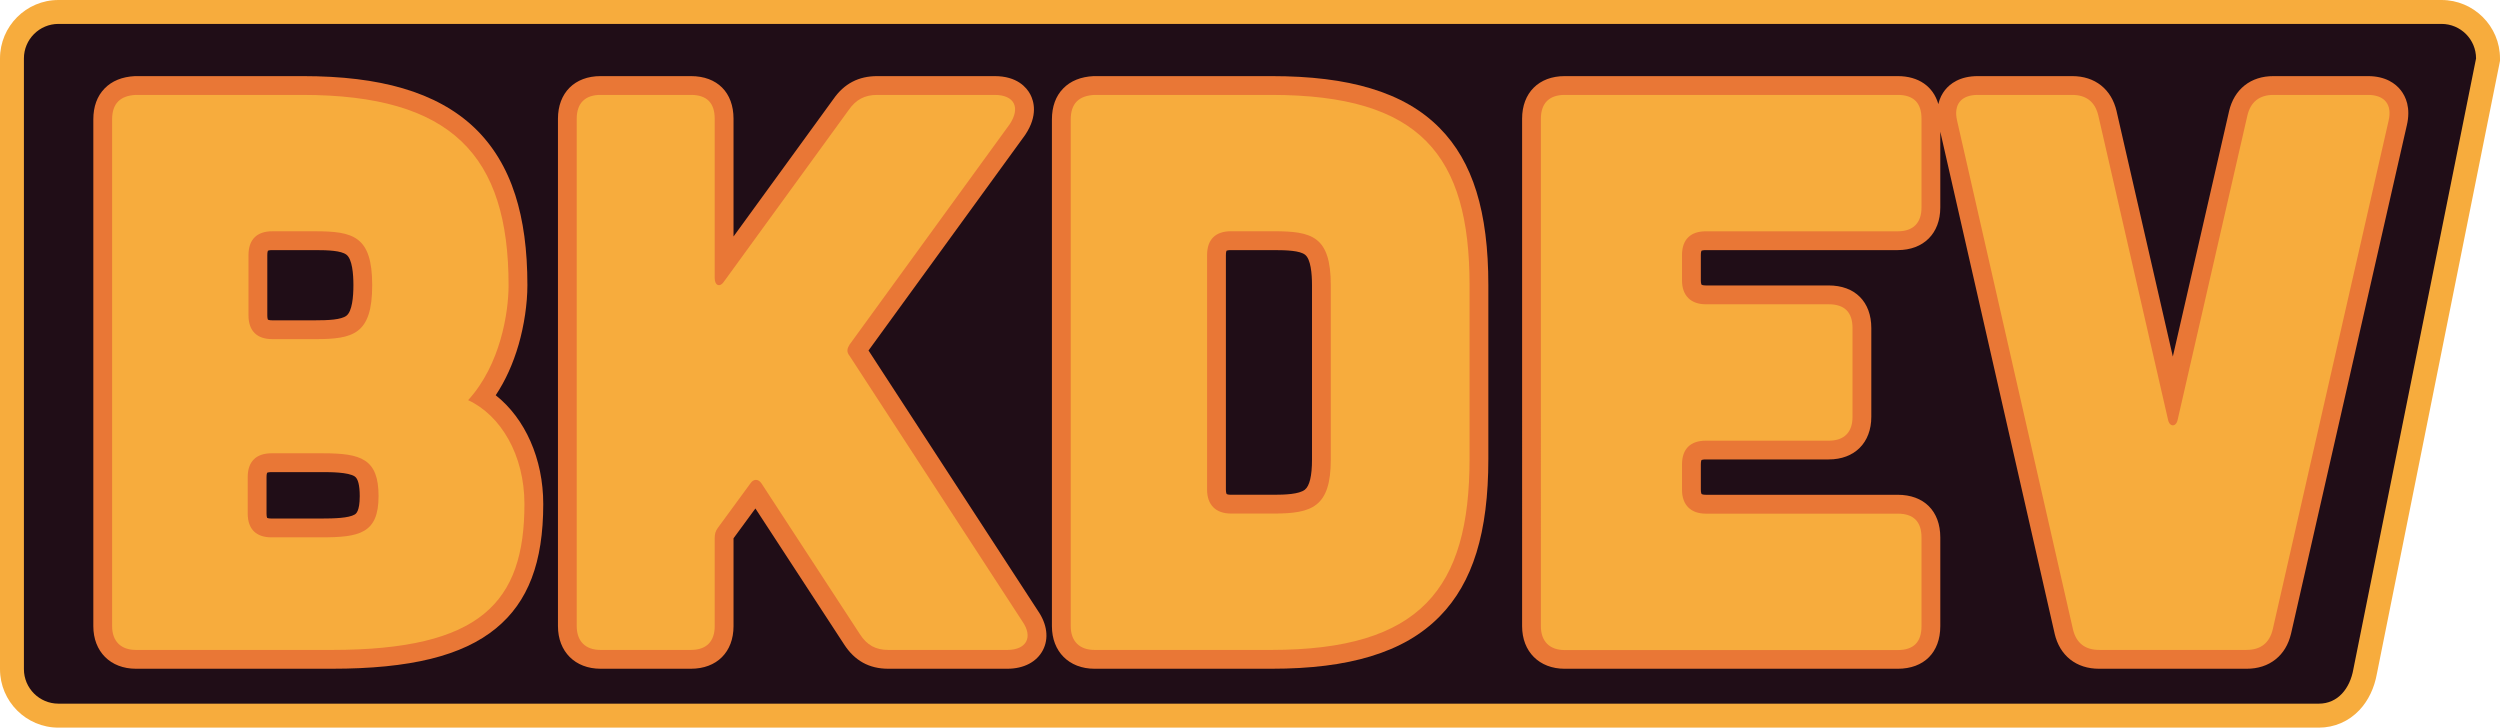 <?xml version="1.0" encoding="UTF-8"?>
<svg id="Layer_2" xmlns="http://www.w3.org/2000/svg" viewBox="0 0 868.75 252.84">
  <defs>
    <style>
      .cls-1 {
        fill: #f7ac3d;
      }

      .cls-2 {
        fill: #200d17;
      }

      .cls-3 {
        fill: #e97736;
      }
    </style>
  </defs>
  <g id="Full_Logo_Text">
    <g>
      <path class="cls-1" d="M868.75,20.32v.83l-.16.81-42.61,212.11c-.89,5.01-2.98,9.38-6.06,12.66-3.69,3.94-8.71,6.12-14.11,6.12H20.31c-11.2,0-20.31-9.11-20.31-20.32V20.32C0,9.11,9.11,0,20.31,0h828.12c11.2,0,20.32,9.11,20.32,20.32Z"/>
      <path class="cls-2" d="M8.31,232.52c0,6.63,5.37,12,12,12h785.49c6.63,0,10.83-5.29,12-12l42.63-212.21c0-6.63-5.37-12-12-12H20.31c-6.63,0-12,5.37-12,12v212.21Z"/>
      <g>
        <g>
          <path class="cls-3" d="M172.26,137.35c3.38-5.08,6.04-10.96,7.96-17.59,1.93-6.69,3.05-14.22,3.05-20.65,0-12.27-1.39-22.54-4.23-31.39-3.01-9.4-7.79-17.25-14.2-23.35-6.45-6.15-14.82-10.75-24.87-13.68-9.77-2.86-21.18-4.24-34.88-4.24h-58.18c-4.46.23-8.01,1.67-10.55,4.28-2.61,2.67-3.93,6.3-3.93,10.79v176.07c0,8.85,5.95,14.8,14.8,14.8h68.06c27.24,0,45.36-4.46,57.04-14.02,11.22-9.19,16.45-22.92,16.45-43.22,0-15.7-6.29-29.71-16.52-37.8ZM122.81,99.11c0,3.99-.42,9.06-2.42,10.6-1.83,1.41-6.31,1.6-10.89,1.6h-14.88c-.93,0-1.37-.15-1.52-.22-.06-.14-.21-.58-.21-1.51v-20.94c0-.93.15-1.37.21-1.52.15-.06.59-.21,1.52-.21h14.88c4.58,0,9.06.19,10.89,1.6,2,1.54,2.42,6.61,2.42,10.6ZM92.83,179.98c-.06-.15-.21-.59-.21-1.52v-12.67c0-.93.15-1.38.21-1.52.14-.06.59-.21,1.52-.21h17.91c2.39,0,8.73,0,10.99,1.49,1.17.77,1.76,3.08,1.76,6.85,0,5.35-1.33,6.14-1.76,6.4-2.07,1.23-7,1.39-11.54,1.39h-17.36c-.93,0-1.38-.15-1.52-.21Z"/>
          <path class="cls-3" d="M362.41,225.92c-2.14,4.11-6.65,6.47-12.37,6.47h-41.33c-6.68,0-11.72-2.78-15.4-8.49l-30.81-47.21-7.6,10.37v30.53c0,8.99-5.81,14.8-14.8,14.8h-31.41c-8.85,0-14.8-5.95-14.8-14.8V41.25c0-8.99,5.81-14.8,14.8-14.8h31.41c9.13,0,14.8,5.67,14.8,14.8v40.93l34.71-47.75c3.74-5.37,8.73-7.98,15.24-7.98h40.78c7.83,0,11.11,3.95,12.37,6.3,1.28,2.39,2.75,7.38-1.7,14.05l-.07.11-.08.11-54.34,74.78,58.89,90.48c3.19,4.63,3.82,9.59,1.71,13.64Z"/>
          <path class="cls-3" d="M500.3,44.51c-6.22-6.31-14.08-10.82-24.02-13.81-9.53-2.86-20.81-4.25-34.49-4.25h-61.77c-4.46.23-8.01,1.67-10.55,4.28-2.61,2.67-3.93,6.3-3.93,10.79v176.07c0,8.85,5.95,14.8,14.8,14.8h61.45c13.67,0,24.96-1.41,34.51-4.31,9.93-3.01,17.79-7.56,24.02-13.91,11.52-11.74,16.88-29.13,16.88-54.72v-60.34c0-25.57-5.37-42.92-16.9-54.6ZM426,170.2v-81.56c0-.93.15-1.37.22-1.52.14-.06.58-.21,1.52-.21h14.87c4.58,0,9.07.19,10.89,1.6,2,1.54,2.42,6.61,2.42,10.6v60.61c0,5.63-.84,9.15-2.48,10.45-1.97,1.56-6.82,1.76-10.83,1.76h-14.87c-1.12,0-1.48-.26-1.48-.26,0,0-.26-.37-.26-1.47Z"/>
          <path class="cls-3" d="M836.37,43.56l-40.22,176.58v.02s-.01.02-.01.02c-.9,3.81-2.71,6.83-5.4,8.96-2.7,2.15-6.09,3.25-10.06,3.25h-51.25c-3.96,0-7.35-1.1-10.06-3.25-2.68-2.13-4.49-5.15-5.39-8.96v-.04s-39.73-174.38-39.73-174.38v26.35c0,8.99-5.81,14.8-14.8,14.8h-66.68c-.93,0-1.37.15-1.51.21-.07.15-.22.59-.22,1.52v8.82c0,1.08.25,1.46.25,1.47,0,0,.37.26,1.48.26h42.71c9.13,0,14.8,5.67,14.8,14.8v30.86c0,8.99-5.81,14.8-14.8,14.8h-42.71c-.93,0-1.37.15-1.51.21-.07.14-.22.59-.22,1.52v8.82c0,1.1.26,1.47.26,1.47,0,0,.36.26,1.47.26h66.68c9.13,0,14.8,5.67,14.8,14.8v30.86c0,9.13-5.67,14.8-14.8,14.8h-115.72c-8.85,0-14.8-5.95-14.8-14.8V41.25c0-8.99,5.81-14.8,14.8-14.8h115.72c7.29,0,12.37,3.62,14.12,9.73.48-2.1,1.39-3.7,2.29-4.85,1.76-2.23,5.17-4.88,11.42-4.88h32.79c3.96,0,7.35,1.09,10.06,3.24,2.68,2.14,4.49,5.15,5.39,8.96v.04s19.54,85.22,19.54,85.22l19.53-85.22v-.04c.9-3.81,2.72-6.82,5.4-8.96,2.71-2.15,6.09-3.24,10.06-3.24h32.79c6.24,0,9.65,2.65,11.41,4.88,1.76,2.23,3.55,6.15,2.12,12.23Z"/>
        </g>
        <g>
          <path class="cls-1" d="M105.09,32.98c51.8,0,71.64,20.94,71.64,66.13,0,9.37-2.76,27.55-14.05,39.95,11.3,5.23,19.56,19.01,19.56,36.09,0,34.17-15.15,50.7-66.95,50.7H47.23c-5.23,0-8.27-3.03-8.27-8.27V41.52c0-5.51,2.76-8.27,8.27-8.54h57.86ZM111.71,186.73c13.23,0,19.84-1.38,19.84-14.33s-6.06-14.88-19.29-14.88h-17.91c-5.23,0-8.27,2.76-8.27,8.27v12.67c0,5.51,3.03,8.27,8.27,8.27h17.36ZM109.5,117.85c13.23,0,19.84-1.65,19.84-18.74s-6.61-18.74-19.84-18.74h-14.88c-5.24,0-8.27,2.76-8.27,8.27v20.94c0,5.51,3.03,8.27,8.27,8.27h14.88Z"/>
          <path class="cls-1" d="M355.27,215.93c3.86,5.51,1.38,9.92-5.23,9.92h-41.33c-4.41,0-7.44-1.65-9.92-5.51l-34.17-52.35c-1.1-1.65-2.76-1.65-3.86,0l-11.3,15.43c-.83,1.1-1.1,2.2-1.1,3.58v30.58c0,5.23-2.76,8.27-8.27,8.27h-31.41c-5.24,0-8.27-3.03-8.27-8.27V41.25c0-5.51,3.03-8.27,8.27-8.27h31.41c5.51,0,8.27,2.76,8.27,8.27v55.38c0,2.76,1.93,3.31,3.31,1.1l43.26-59.51c2.48-3.58,5.51-5.24,9.92-5.24h40.78c6.89,0,9.09,4.41,5.24,10.19l-55.66,76.6c-.83,1.38-1.1,2.48,0,3.86l60.07,92.3Z"/>
          <path class="cls-1" d="M441.79,32.98c51.8,0,68.88,20.94,68.88,66.13v60.34c0,45.19-17.08,66.4-68.88,66.4h-61.44c-5.23,0-8.27-3.03-8.27-8.27V41.52c0-5.51,2.76-8.27,8.27-8.54h61.44ZM442.61,178.46c13.23,0,19.84-2.2,19.84-18.74v-60.62c0-17.08-6.61-18.74-19.84-18.74h-14.88c-5.24,0-8.27,2.76-8.27,8.27v81.56c0,5.23,3.03,8.27,8.27,8.27h14.88Z"/>
          <path class="cls-1" d="M659.45,32.98c5.51,0,8.27,2.76,8.27,8.27v30.86c0,5.24-2.76,8.27-8.27,8.27h-66.68c-5.24,0-8.27,2.76-8.27,8.27v8.82c0,5.23,3.03,8.27,8.27,8.27h42.71c5.51,0,8.27,2.76,8.27,8.27v30.86c0,5.23-2.76,8.27-8.27,8.27h-42.71c-5.24,0-8.27,2.76-8.27,8.27v8.82c0,5.23,3.03,8.27,8.27,8.27h66.68c5.51,0,8.27,2.76,8.27,8.27v30.86c0,5.51-2.76,8.27-8.27,8.27h-115.72c-5.24,0-8.27-3.03-8.27-8.27V41.25c0-5.51,3.03-8.27,8.27-8.27h115.72Z"/>
          <path class="cls-1" d="M720.07,32.98c4.96,0,7.99,2.48,9.09,7.16l24.25,105.8c.55,2.48,2.76,2.48,3.31,0l24.25-105.8c1.1-4.68,4.13-7.16,9.09-7.16h32.79c5.79,0,8.54,3.31,7.16,9.09l-40.23,176.61c-1.1,4.68-4.13,7.16-9.09,7.16h-51.25c-4.96,0-7.99-2.48-9.09-7.16l-40.23-176.61c-1.38-5.79,1.38-9.09,7.16-9.09h32.79Z"/>
        </g>
      </g>
    </g>
  </g>
</svg>